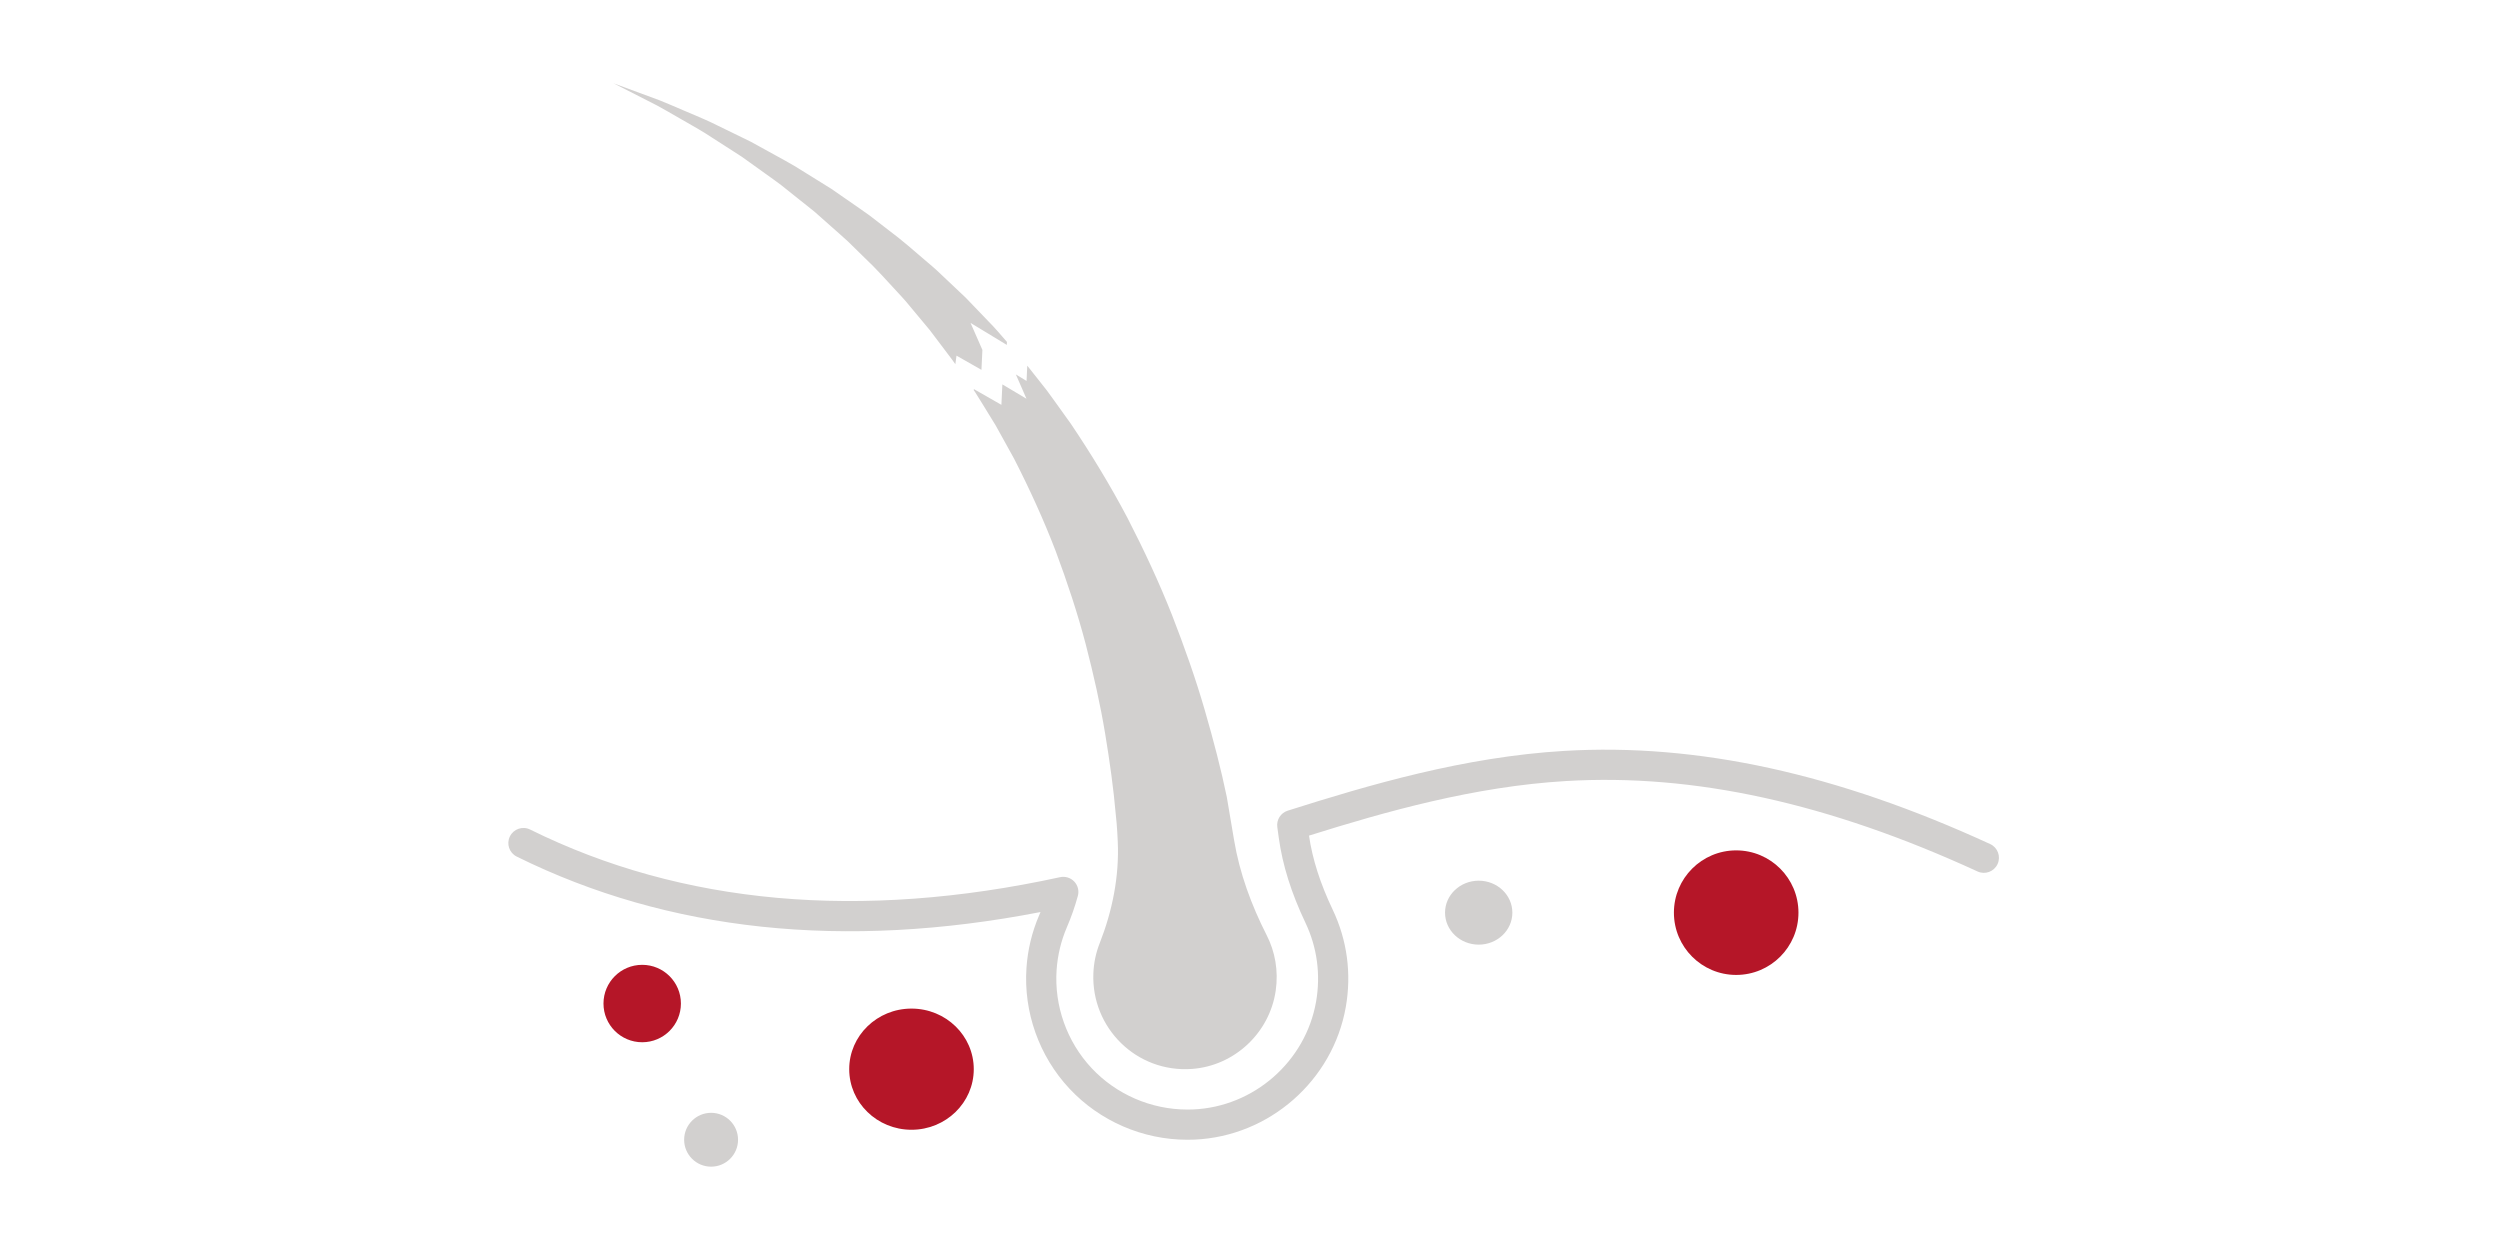 <svg width="300" height="150" viewBox="0 0 300 150" fill="none" xmlns="http://www.w3.org/2000/svg">
<path d="M142.486 136.771C142.765 136.771 143.05 136.766 143.331 136.754C152.304 136.37 159.944 129.677 161.496 120.836C162.2 116.839 161.658 112.809 159.929 109.175C158.431 106.029 157.496 103.114 157.08 100.274C166.311 97.377 176.937 94.375 187.909 93.725C203.281 92.811 219.439 96.364 237.304 104.576C238.212 104.996 239.29 104.597 239.707 103.69C240.126 102.782 239.728 101.703 238.82 101.287C220.397 92.817 203.674 89.159 187.693 90.109C175.724 90.819 164.297 94.183 154.524 97.281C153.682 97.548 153.155 98.381 153.278 99.255L153.452 100.526C153.904 103.815 154.953 107.156 156.654 110.733C158.057 113.681 158.497 116.959 157.928 120.21C156.666 127.388 150.462 132.823 143.175 133.134C142.945 133.143 142.714 133.146 142.486 133.146C138.136 133.146 133.945 131.331 130.985 128.167C128.025 125 126.497 120.701 126.793 116.381C126.916 114.613 127.33 112.896 128.022 111.278C128.558 110.032 129.001 108.765 129.343 107.506C129.511 106.895 129.343 106.242 128.908 105.784C128.471 105.325 127.827 105.128 127.207 105.262C103.23 110.482 81.835 108.558 63.617 99.546C62.721 99.1 61.633 99.468 61.19 100.364C60.743 101.263 61.112 102.347 62.008 102.791C80.181 111.785 101.315 114.017 124.861 109.445C124.804 109.58 124.747 109.718 124.69 109.852C123.836 111.845 123.327 113.957 123.177 116.132C122.812 121.453 124.69 126.741 128.336 130.639C131.976 134.536 137.136 136.771 142.486 136.771Z" fill="#D2D0CF"/>
<path d="M79.135 12.031C80.004 12.37 80.948 12.795 81.987 13.233C83.021 13.685 84.159 14.134 85.34 14.689C86.514 15.261 87.766 15.872 89.085 16.513C89.414 16.675 89.75 16.837 90.088 17.005C90.418 17.184 90.754 17.367 91.089 17.553C91.766 17.927 92.458 18.308 93.165 18.697C93.869 19.093 94.603 19.476 95.325 19.908C96.038 20.351 96.769 20.804 97.51 21.262C98.252 21.723 99.007 22.194 99.774 22.67C100.517 23.186 101.272 23.71 102.036 24.237C102.797 24.773 103.585 25.301 104.358 25.864C105.116 26.451 105.883 27.041 106.659 27.64C108.241 28.809 109.739 30.142 111.297 31.472C111.684 31.808 112.088 32.129 112.46 32.485C112.837 32.839 113.212 33.195 113.589 33.552C114.347 34.268 115.111 34.99 115.878 35.715C116.609 36.479 117.346 37.246 118.089 38.016C118.461 38.402 118.832 38.789 119.204 39.178C119.575 39.568 119.917 39.984 120.276 40.389C120.462 40.601 120.648 40.817 120.833 41.03L120.818 41.389L116.465 38.75L117.888 41.991L117.774 44.382L114.781 42.678L114.641 43.702C114.524 43.531 114.407 43.361 114.281 43.196C113.979 42.794 113.676 42.39 113.37 41.988C112.765 41.185 112.16 40.386 111.558 39.592C110.92 38.825 110.284 38.064 109.652 37.306C109.338 36.928 109.02 36.551 108.709 36.173C108.394 35.796 108.049 35.451 107.726 35.089C106.405 33.663 105.131 32.224 103.759 30.939C103.088 30.28 102.423 29.63 101.767 28.986C101.093 28.36 100.401 27.769 99.733 27.17C99.058 26.571 98.393 25.984 97.737 25.402C97.057 24.857 96.383 24.321 95.721 23.794C95.056 23.263 94.403 22.742 93.761 22.23C93.114 21.729 92.449 21.277 91.811 20.813C91.17 20.351 90.541 19.902 89.927 19.461C89.618 19.24 89.312 19.024 89.013 18.808C88.701 18.608 88.396 18.41 88.093 18.215C86.877 17.433 85.723 16.693 84.639 15.995C83.545 15.315 82.481 14.743 81.517 14.176C80.546 13.625 79.662 13.092 78.844 12.658C75.528 10.965 73.634 10 73.634 10C73.634 10 75.633 10.737 79.135 12.031Z" fill="#D2D0CF"/>
<path d="M116.868 46.693L120.168 48.581L120.284 46.127L123.178 47.851L121.904 44.933L123.187 45.714L123.271 43.88C123.717 44.439 124.158 44.999 124.605 45.562L125.623 46.855C125.954 47.292 126.266 47.74 126.591 48.187L128.515 50.871C130.974 54.525 133.273 58.308 135.304 62.166C137.299 66.039 139.119 69.941 140.646 73.814C142.156 77.69 143.496 81.5 144.559 85.172C145.625 88.841 146.534 92.352 147.213 95.623C147.251 95.796 147.641 98.125 148.085 100.786C148.752 104.793 150.164 108.615 152.004 112.23C153.004 114.19 153.433 116.483 153.085 118.883C152.352 123.953 148.124 127.904 143.035 128.272C136.364 128.754 130.948 123.331 131.204 116.815C131.251 115.54 131.516 114.322 131.957 113.2C133.488 109.309 134.319 105.176 134.131 101.001C134.107 100.453 134.089 100.07 134.077 99.936C134.054 99.573 134.027 99.208 134 98.837C133.964 98.469 133.925 98.098 133.89 97.718C133.631 94.695 133.181 91.439 132.612 88.003C132.043 84.567 131.239 80.982 130.284 77.298C129.316 73.617 128.083 69.879 126.68 66.126C125.245 62.385 123.551 58.676 121.687 55.037L120.204 52.355C119.956 51.91 119.715 51.458 119.459 51.015L118.658 49.713C118.119 48.848 117.601 47.968 117.05 47.112C116.985 47.016 116.919 46.92 116.851 46.822L116.868 46.693Z" fill="#D2D0CF"/>
<path d="M181.483 109.519C181.483 111.638 179.676 113.357 177.445 113.357C175.214 113.357 173.404 111.638 173.404 109.519C173.404 107.4 175.214 105.682 177.445 105.682C179.676 105.682 181.483 107.4 181.483 109.519Z" fill="#D2D0CF"/>
<path d="M215.815 109.519C215.815 113.645 212.471 116.992 208.342 116.992C204.217 116.992 200.869 113.645 200.869 109.519C200.869 105.393 204.217 102.046 208.342 102.046C212.471 102.046 215.815 105.393 215.815 109.519Z" fill="#B51628"/>
<path d="M116.852 128.301C116.852 132.316 113.505 135.572 109.378 135.572C105.253 135.572 101.906 132.316 101.906 128.301C101.906 124.284 105.253 121.031 109.378 121.031C113.505 121.031 116.852 124.284 116.852 128.301Z" fill="#B51628"/>
<path d="M88.565 136.77C88.565 138.553 87.118 140 85.333 140C83.547 140 82.097 138.553 82.097 136.77C82.097 134.985 83.547 133.538 85.333 133.538C87.118 133.538 88.565 134.985 88.565 136.77Z" fill="#D2D0CF"/>
<path d="M81.709 120.424C81.709 122.992 79.63 125.07 77.064 125.07C74.498 125.07 72.418 122.992 72.418 120.424C72.418 117.858 74.498 115.78 77.064 115.78C79.63 115.78 81.709 117.858 81.709 120.424Z" fill="#B51628"/>
</svg>
